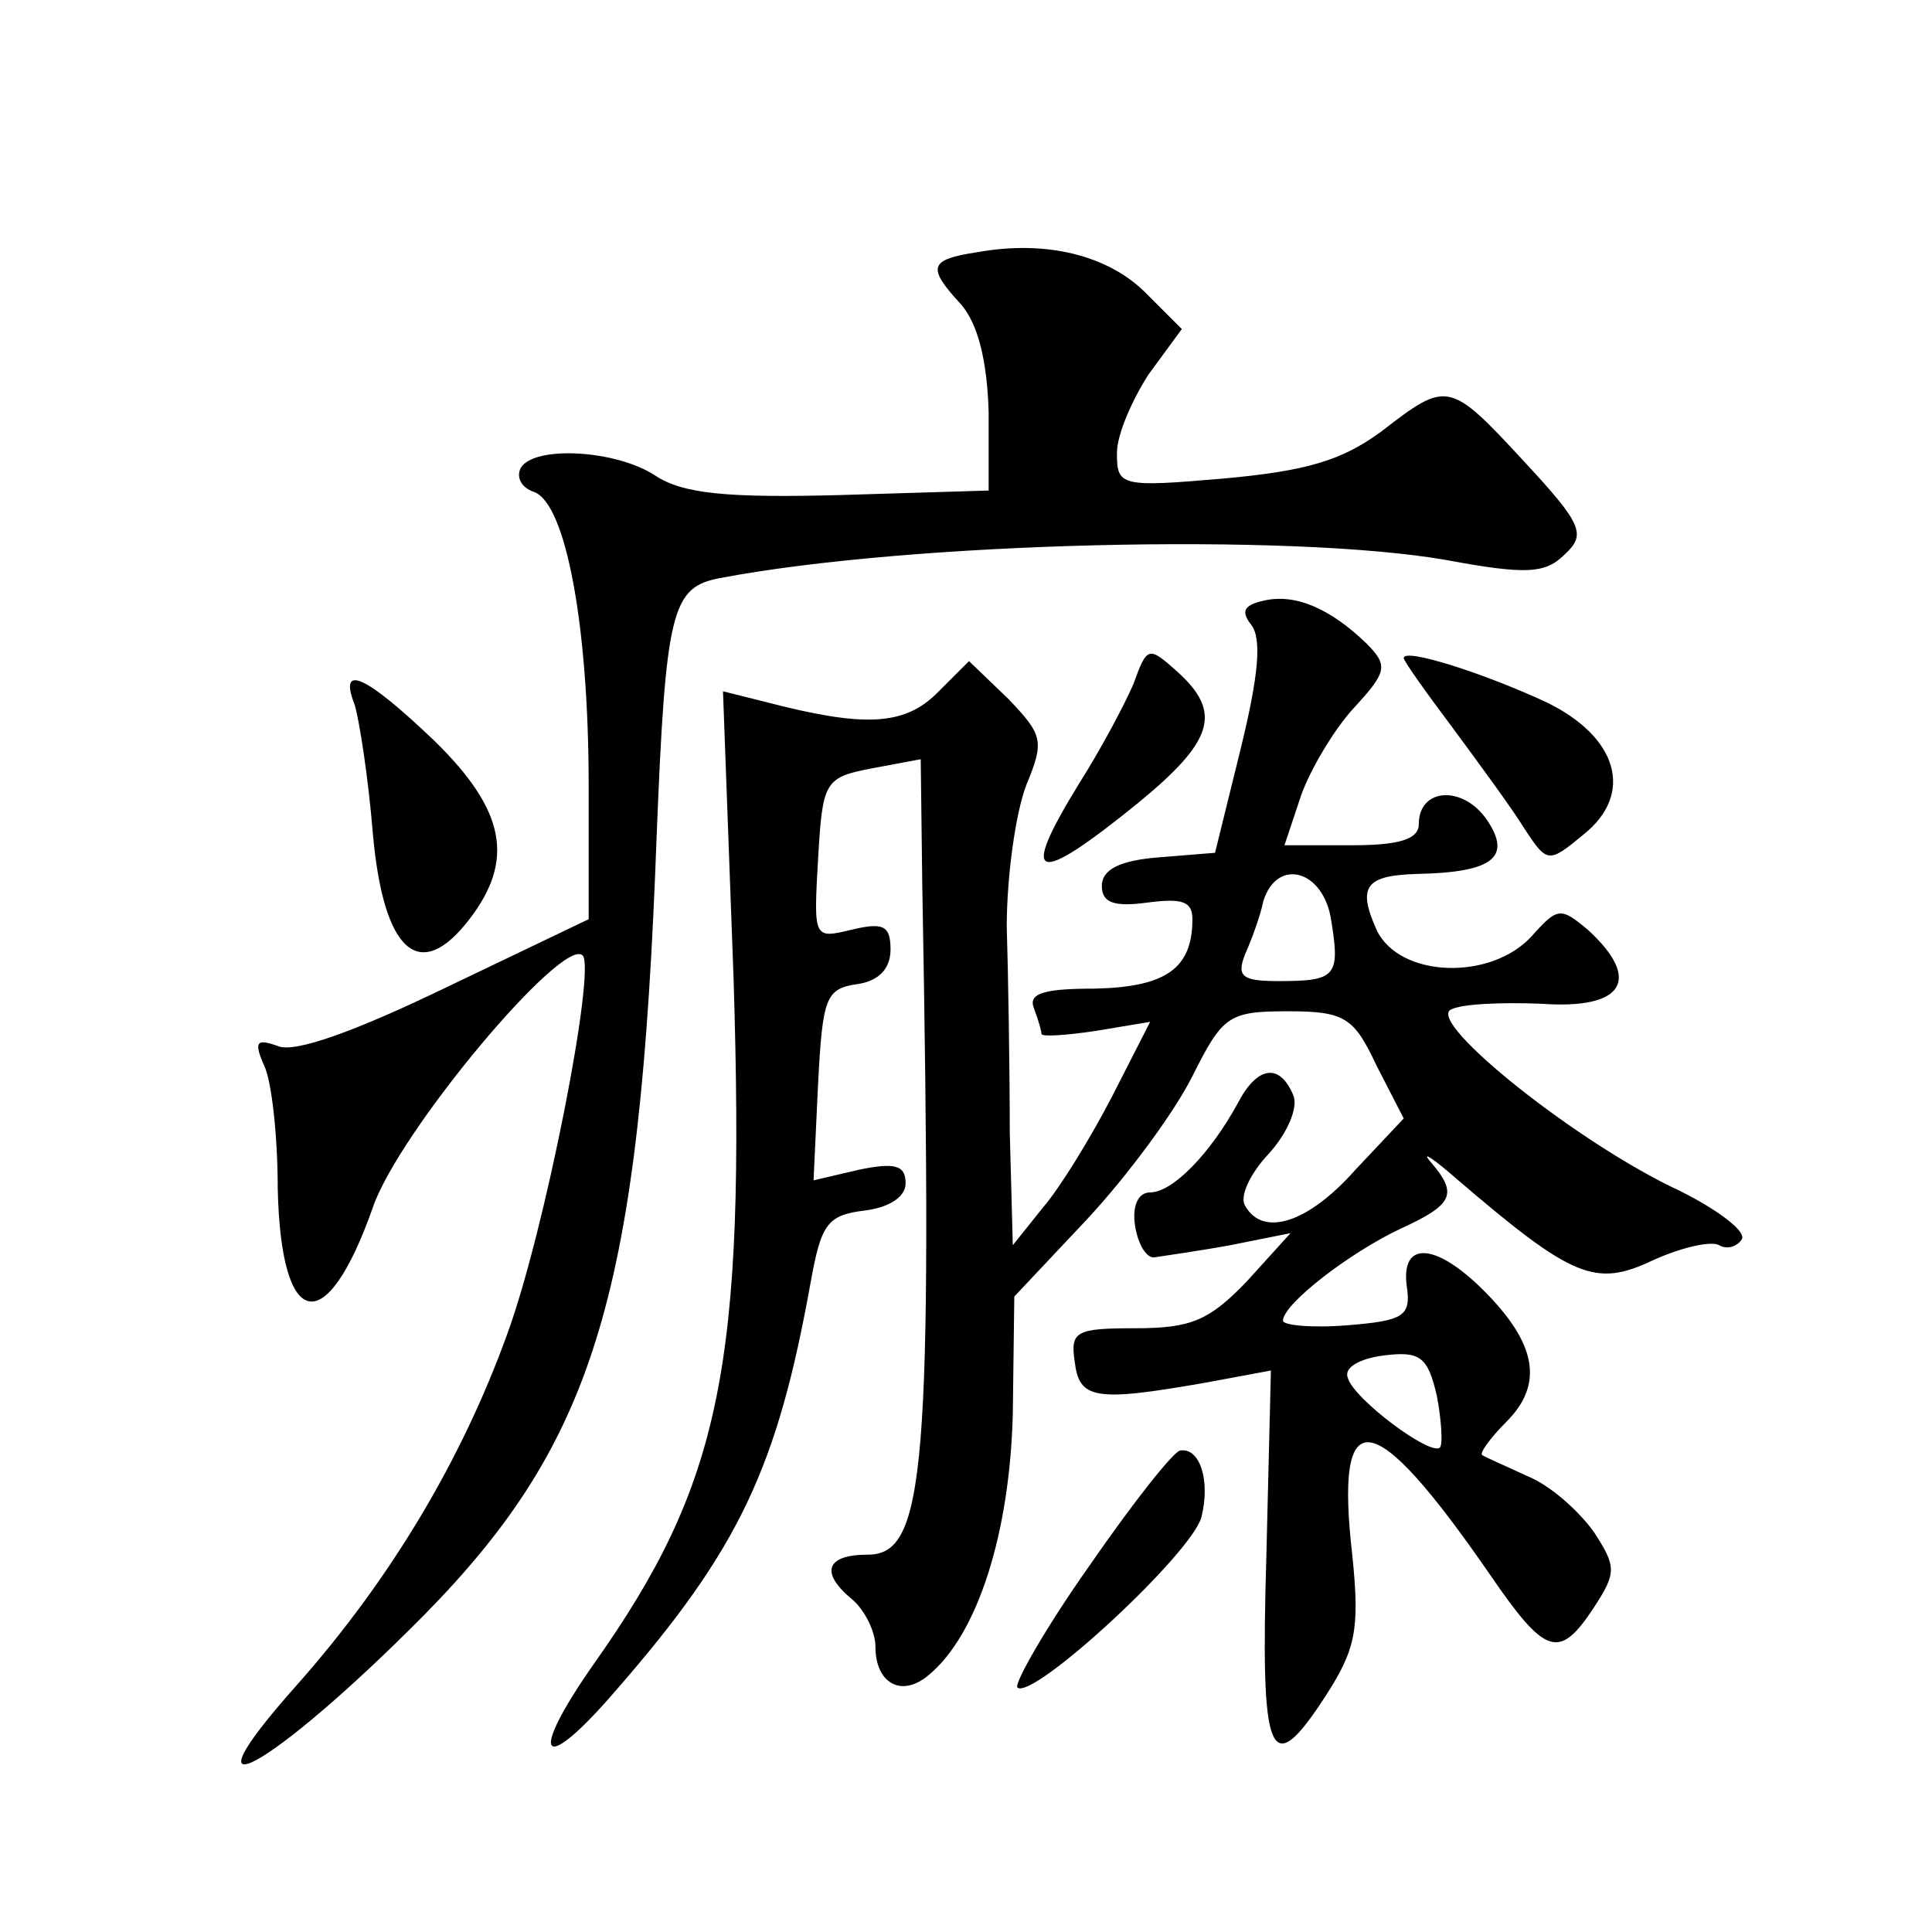 <?xml version="1.0" standalone="no"?>
<!DOCTYPE svg PUBLIC "-//W3C//DTD SVG 20010904//EN"
 "http://www.w3.org/TR/2001/REC-SVG-20010904/DTD/svg10.dtd">
<svg version="1.0" xmlns="http://www.w3.org/2000/svg"
 width="128pt" height="128pt" viewBox="0 0 128 128"
 preserveAspectRatio="xMidYMid meet">
<g transform="translate(0,128) scale(0.1,-0.1)"
fill="#0" stroke="none">
<path d="M648 1113 c-33 -5 -34 -10 -11 -35 11 -13 17 -37 18 -71 l0 -52 -99 -3
c-75 -2 -104 1 -122 13 -26 17 -80 20 -89 5 -3 -6 0 -13 9 -16 21 -8 36 -89 36
-194 l0 -89 -94 -45 c-60 -29 -101 -44 -112 -39 -14 5 -16 3 -9 -13 5 -10 9 -47
9 -81 2 -95 32 -101 63 -13 17 50 126 180 139 167 9 -9 -25 -183 -50 -251 -30 -83
-77 -162 -139 -232 -82 -92 -17 -56 84 46 114 116 143 214 154 515 6 151 10 166
42 172 126 24 378 30 481 12 54 -10 66 -9 79 4 14 13 11 20 -27 61 -50 54 -51 54
-95 20 -26 -19 -49 -26 -104 -31 -69 -6 -71 -5 -71 17 0 12 10 35 21 52 l22 30
-24 24 c-25 25 -66 35 -111 27z M837 882 c-13 -3 -15 -7 -8 -16 7 -9 5 -33 -7 -82
l-17 -69 -37 -3 c-26 -2 -38 -8 -38 -19 0 -11 8 -14 30 -11 23 3 30 1 30 -11 0
-33 -18 -45 -65 -46 -33 0 -44 -3 -40 -13 3 -8 5 -15 5 -17 0 -2 16 -1 36 2 l36
6 -25 -49 c-14 -27 -34 -60 -46 -74 l-20 -25 -2 75 c0 41 -1 103 -2 136 0 34 6
76 13 94 12 29 11 33 -12 57 l-26 25 -21 -21 c-22 -22 -49 -23 -114 -6 l-28 7 7
-190 c8 -257 -8 -335 -93 -455 -44 -63 -34 -74 15 -17 82 94 107 148 129 270 7
39 11 45 36 48 16 2 27 9 27 18 0 12 -7 14 -31 9 l-30 -7 3 64 c3 57 5 63 26 66
14 2 22 10 22 23 0 16 -5 18 -26 13 -25 -6 -25 -6 -22 47 3 51 4 54 36 60 l32 6
1 -81 c7 -390 2 -446 -36 -446 -28 0 -32 -12 -10 -30 8 -7 15 -21 15 -31 0 -24
17 -34 35 -19 33 27 54 95 56 173 l1 78 48 51 c27 29 58 71 70 95 20 40 24 43 63
43 38 0 44 -4 59 -36 l18 -35 -32 -34 c-31 -35 -61 -45 -73 -24 -4 6 3 21 15 34
13 14 20 31 17 39 -9 22 -24 20 -37 -5 -18 -33 -43 -59 -58 -59 -8 0 -12 -9 -10
-22 2 -13 8 -22 13 -21 6 1 28 4 50 8 l40 8 -29 -32 c-25 -26 -37 -31 -74 -31 -39
0 -43 -2 -40 -22 3 -25 13 -27 87 -14 l43 8 -3 -123 c-4 -134 2 -150 39 -93 20
31 23 44 18 93 -12 104 13 101 91 -12 37 -54 46 -57 69 -22 15 23 15 27 0 50 -10
14 -29 31 -44 37 -15 7 -29 13 -30 14 -2 1 5 11 16 22 25 25 20 52 -15 87 -32 32
-55 33 -51 3 3 -20 -2 -23 -39 -26 -24 -2 -43 0 -43 3 0 11 44 45 78 61 35 16 38
23 20 44 -7 8 1 3 17 -11 77 -66 92 -72 130 -54 20 9 39 13 44 10 5 -3 12 -1 15
4 3 5 -15 19 -41 32 -67 31 -167 111 -152 120 7 4 34 5 60 4 55 -4 67 16 31 49
-18 15 -20 15 -37 -4 -27 -30 -88 -28 -103 4 -13 29 -7 36 27 37 50 1 63 11 46
36 -16 23 -45 21 -45 -3 0 -10 -13 -14 -44 -14 l-45 0 11 33 c6 17 22 44 35 58
22 24 23 28 8 43 -24 23 -47 33 -68 28z m45 -212 c6 -37 3 -40 -35 -40 -24 0 -28
3 -22 18 4 9 10 25 12 35 9 29 40 21 45 -13z m72 -349 c-6 -6 -57 32 -61 46 -3
7 8 13 24 15 24 3 29 -1 35 -27 3 -16 4 -32 2 -34z M751 827 c-6 -14 -22 -44 -36
-66 -40 -65 -30 -69 39 -13 50 41 56 60 26 87 -19 17 -20 17 -29 -8z M930 844 c0
-2 15 -23 33 -47 17 -23 39 -53 47 -66 15 -23 16 -23 39 -4 34 27 23 65 -25 88
-41 19 -94 36 -94 29z M235 813 c3 -10 9 -48 12 -85 7 -79 31 -100 64 -57 30 39
24 72 -23 118 -46 44 -64 52 -53 24z M722 243 c-29 -41 -50 -78 -48 -81 10 -9 116
89 122 113 6 24 -1 46 -14 44 -4 0 -31 -34 -60 -76z"/>
</g>
</svg>
